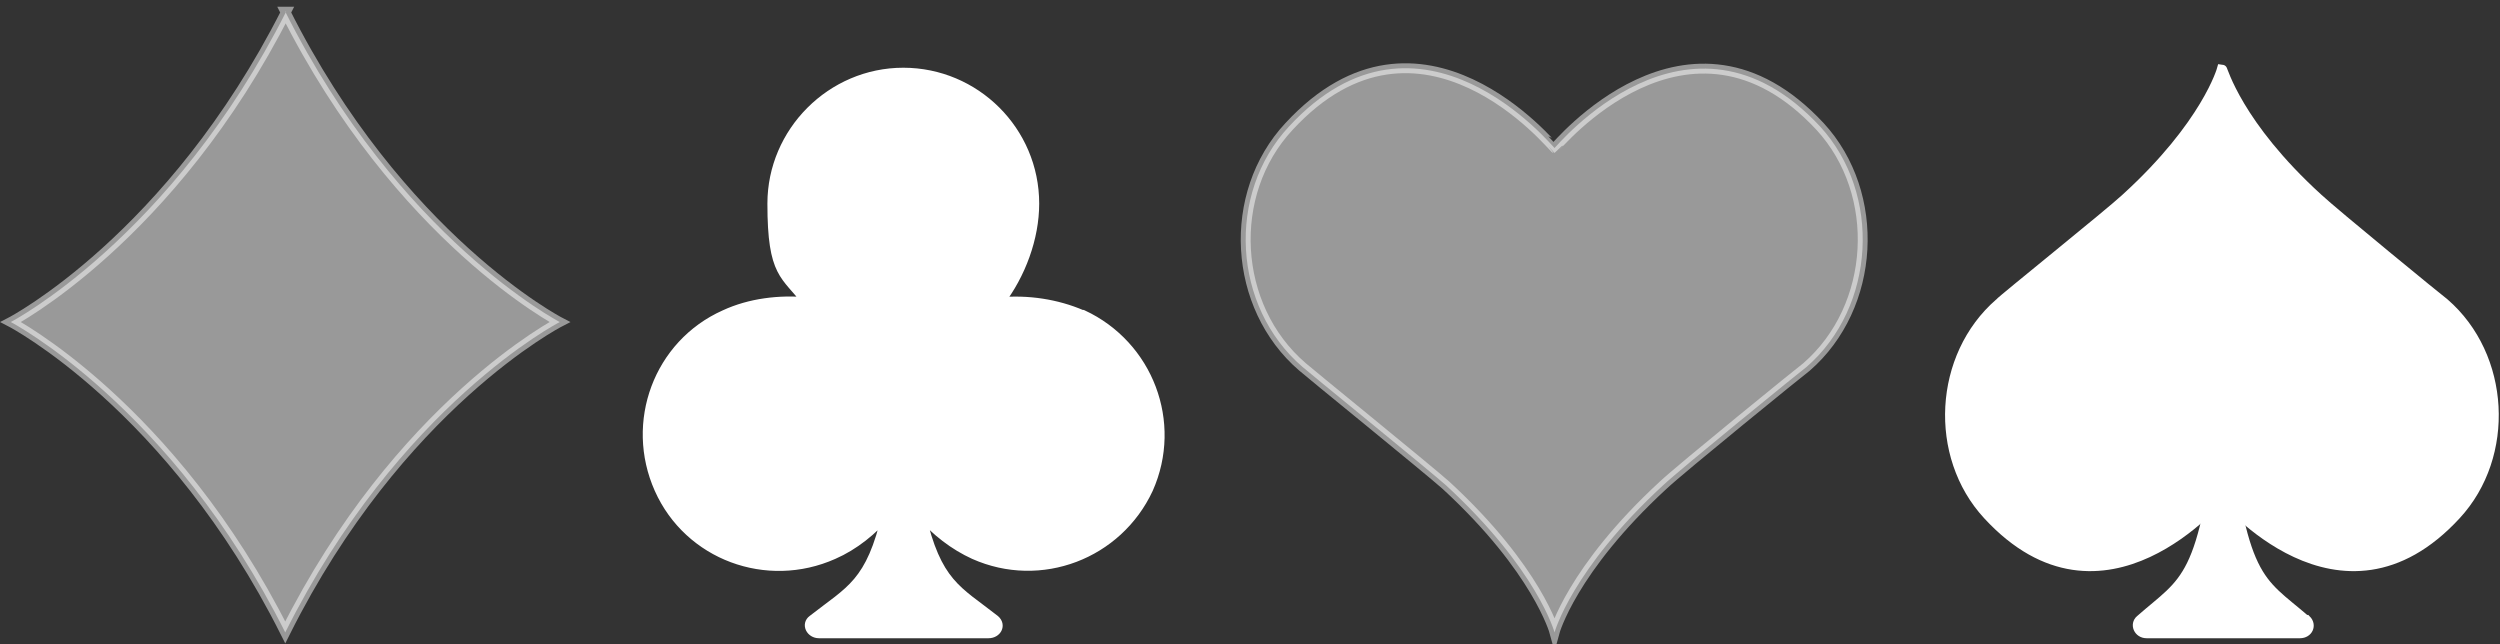 <svg xmlns="http://www.w3.org/2000/svg" viewBox="0 0 278.7 71.8"><rect x="0" y="0" width="278.7" height="71.8" fill="#333333" stroke="none"/><path fill="#fff" stroke="#fff" stroke-miterlimit="10" stroke-width="1.1" d="M202.9 14.1c-14.7-15.8-29.5 2.4-29.6 2.4s-14.9-18.3-29.6-2.4c-7 7.5-6.3 20.1 1.5 26.8.3.3 14.1 11.5 16 13.2 10.2 9.4 12.1 16.4 12.1 16.4s1.9-7 12.1-16.4c1.9-1.8 15.7-13 16-13.2 7.7-6.7 8.4-19.3 1.5-26.8ZM31.9 1.3C19.1 26.6 1.2 35.9 1.2 35.9s17.9 9.3 30.6 34.6c12.7-25.4 30.6-34.6 30.6-34.6S44.5 26.6 31.8 1.3Z" opacity=".5"/><g fill="#fff" stroke="#fff" stroke-miterlimit="10" stroke-width="1.1"><path d="M221.6 57.4c12.9 14 26-2.1 26.1-2.1s13.2 16.1 26.1 2.1c6.1-6.6 5.5-17.7-1.3-23.6-.3-.2-12.4-10.1-14.1-11.7-9-8.2-10.6-14.4-10.7-14.4 0 0-1.7 6.2-10.7 14.4-1.7 1.6-13.9 11.4-14.1 11.7-6.8 5.9-7.4 17-1.3 23.6Z"/><path d="M257 69.1c-5.2-4.5-7.1-4.1-9.2-23.3-2.1 19.2-4.1 18.8-9.2 23.3-.6.5-.2 1.5.7 1.5h17.1c.9 0 1.3-.9.7-1.5Z"/></g><path fill="#fff" stroke="#fff" stroke-miterlimit="10" stroke-width="1.1" d="M120.6 35.1c-2.8-1.2-6-1.7-9.2-1.4 2.4-3.1 3.9-7.2 3.9-11 0-8.1-6.6-14.6-14.6-14.6s-14.6 6.6-14.6 14.6 1.5 7.8 3.9 11c-3.1-.3-6.4.1-9.2 1.4-7.4 3.3-10.6 12-7.3 19.4s12 10.6 19.4 7.3c2.3-1 4.4-2.7 6-4.6-1.8 7.9-4.1 8.6-8.3 11.9-.7.5-.2 1.5.7 1.5h18.9c.9 0 1.4-.9.7-1.5-4.2-3.3-6.5-4-8.3-11.9 1.7 2 3.8 3.6 6 4.6 7.4 3.3 16 0 19.4-7.3 3.3-7.4 0-16-7.3-19.4Z"/></svg>